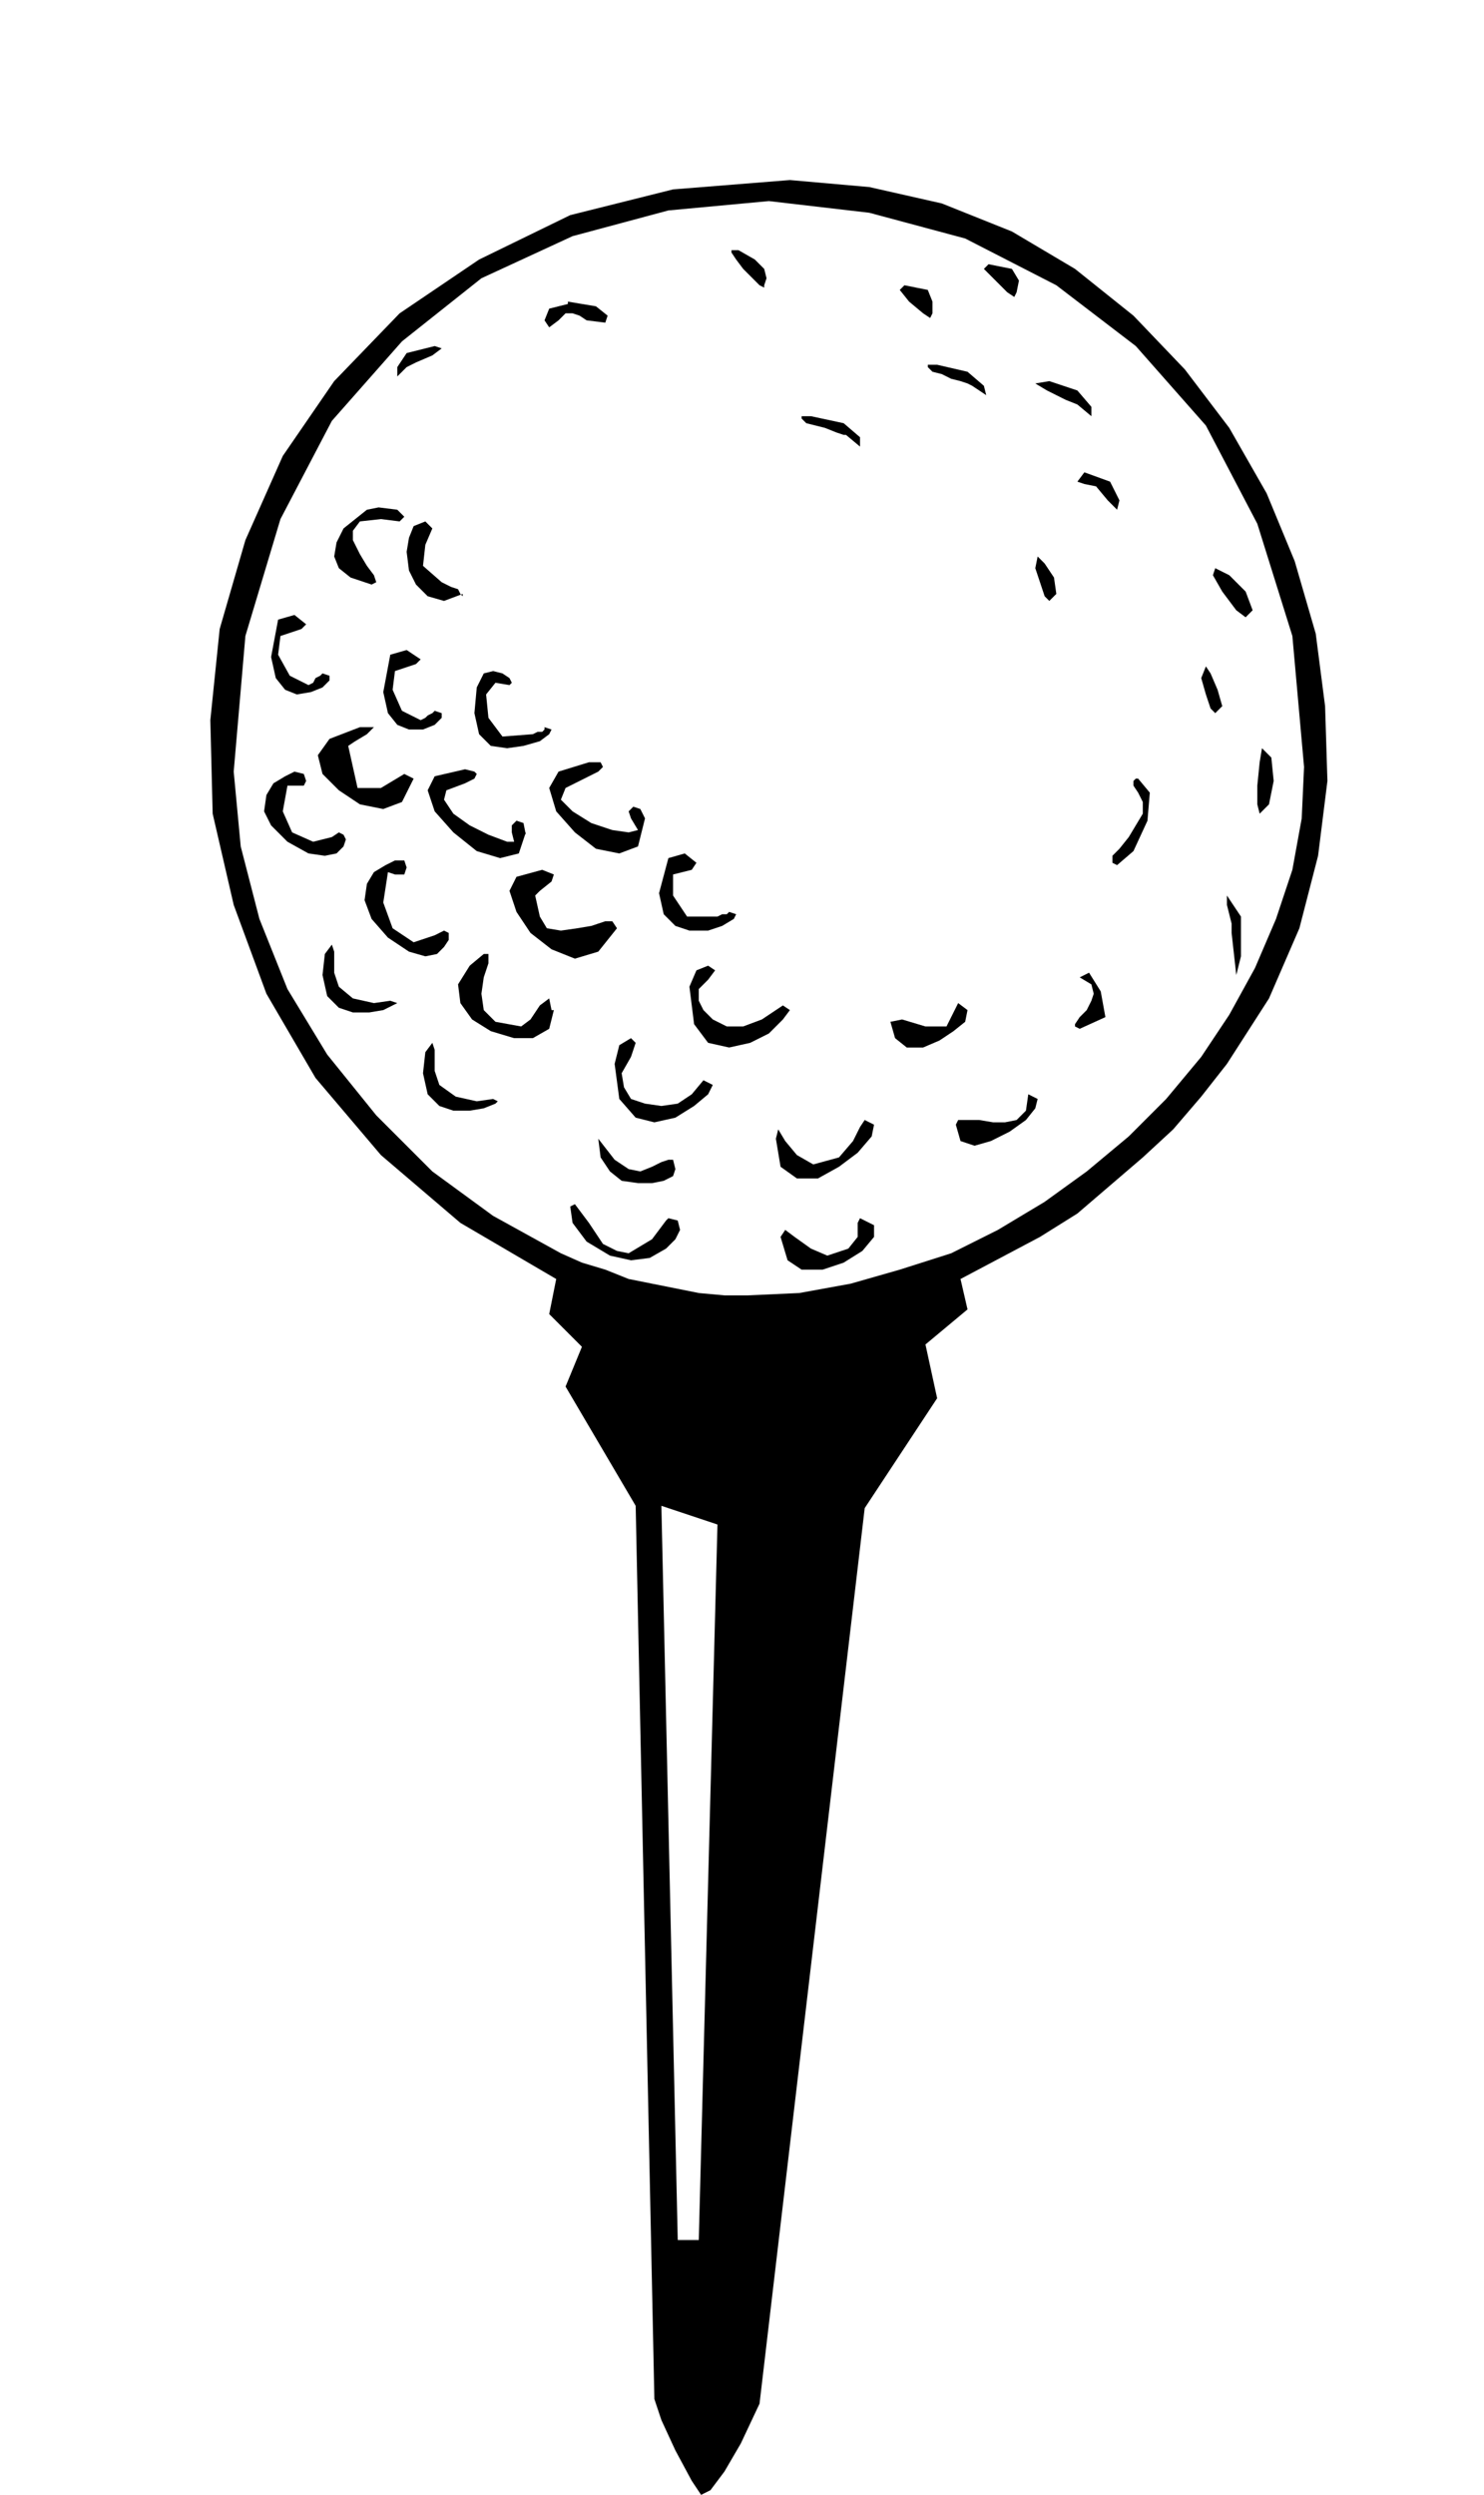 <svg xmlns="http://www.w3.org/2000/svg" width="60.96" height="1.067in" fill-rule="evenodd" stroke-linecap="round" preserveAspectRatio="none" viewBox="0 0 635 1067"><style>.pen1{stroke:none}.brush2{fill:#000}</style><path d="m368 521 6 3v5l-5 6-8 5-9 3h-9l-6-4-3-10 2-3 4 3 7 5 7 3 9-3 4-5v-6l1-2zm-82 0 4 1 1 4-2 4-4 4-7 4-8 1-9-2-10-6-6-8-1-7 2-1 6 8 6 9 6 3 5 1 5-3 5-3 3-4 3-4 1-1zm-30-34 7 9 6 4 5 1 5-2 4-2 3-1h2l1 4-1 3-4 2-5 1h-6l-7-1-5-4-4-6-1-8zm114-8 4 2-1 5-6 7-8 6-9 5h-9l-7-5-2-12 1-4 3 5 5 6 7 4 11-3 6-7 3-6 2-3zm70-11 4 2-1 4-4 5-7 5-8 4-7 2-6-2-2-7 1-2h9l6 1h5l5-1 4-4 1-7zm-229 2 2 1-1 1-5 2-6 1h-7l-6-2-5-5-2-9 1-9 3-4 1 3v9l2 6 7 5 9 2 7-1zm90-8 4 2-2 4-6 5-8 5-9 2-8-2-7-8-2-15 2-8 5-3 2 2-2 6-4 7 1 6 3 5 6 2 7 1 7-1 6-4 5-6zm109-33 4 3-1 5-5 4-6 4-7 3h-7l-5-4-2-7 5-1 10 3h9l5-10zm52-11 4-2 5 8 2 11-11 5-2-1v-1l2-3 3-3 2-4 1-3-1-4-5-3zm-127 12 3 2-3 4-6 6-8 4-9 2-9-2-6-8-2-16 3-7 5-2 3 2-3 4-4 4v5l2 4 4 4 6 3h7l8-3 9-6zm-98 2-2 8-7 4h-8l-10-3-8-5-5-7-1-8 5-8 6-5h2v4l-2 6-1 7 1 7 5 5 11 2 4-3 4-6 4-3 1 5h1zm-70-4 3 1-2 1-4 2-6 1h-7l-6-2-5-5-2-9 1-9 3-4 1 3v9l2 6 6 5 9 2 7-1zm358-45 6 9v17l-2 8-2-18v-4l-1-4-1-4v-4zm-261 14-8 10-10 3-10-4-9-7-6-9-3-9 3-6 11-3 5 2-1 3-5 4-2 2 2 9 3 5 6 1 7-1 6-1 6-2h3l2 3zm-98-24-2 13 4 11 9 6 9-3 4-2 2 1v3l-2 3-3 3-5 1-7-2-9-6-7-8-3-8 1-7 3-5 5-3 4-2h4l1 3-1 3h-4l-3-1zm146 17 3 1-1 2-5 3-6 2h-8l-6-2-5-5-2-9 4-15 7-2 5 4-2 3-8 2v9l6 9h13l2-1h2l1-1zm175-57 5 6-1 12-6 13-7 6-2-1v-3l3-3 4-5 3-5 3-5v-5l-2-4-2-3v-2l1-1h1zm-364 3-2 11 4 9 9 4 8-2 3-2 2 1 1 2-1 3-3 3-5 1-7-1-9-5-7-7-3-6 1-7 3-5 5-3 4-2 4 1 1 3-1 2h-7zm102 20-3 9-8 2-10-3-10-8-8-9-3-9 3-6 13-3 4 1 1 1-1 2-4 2-8 3-1 4 4 6 7 5 8 4 8 3h3l-1-4v-3l2-2 3 1 1 5v-1zm51-6-3 12-8 3-10-2-9-7-8-9-3-10 4-7 13-4h5l1 2-2 2-4 2-10 5-2 5 5 5 8 5 9 3 7 1 4-1-3-5-1-3 2-2 3 1 2 4zm264-30 4 4 1 10-2 10-4 4-1-4v-8l1-10 1-6zm-363 13-5 10-8 3-10-2-9-6-7-7-2-8 5-7 13-5h6l-3 3-5 3-3 2 4 18h10l10-6 4 2zm56-22 3 1-1 2-4 3-7 2-7 1-7-1-5-5-2-9 1-11 3-6 4-1 4 1 3 2 1 2-1 1-6-1-4 5 1 10 6 8 13-1 2-1h2l1-1v-1zm283-26 2 3 3 7 2 7-3 3-2-2-2-6-2-7 2-5zm-330 19 3 1v2l-3 3-5 2h-6l-5-2-4-5-2-9 3-16 7-2 6 4-2 2-9 3-1 8 4 9 8 4 2-1 1-1 2-1 1-1zm-48-16 3 1v2l-3 3-5 2-6 1-5-2-4-5-2-9 3-16 7-2 5 4-2 2-9 3-1 8 5 9 8 4 2-1 1-2 2-1 1-1zm382-45 6 3 7 7 3 8-3 3-4-3-6-8-4-7 1-3zm-76-5 3 3 4 6 1 7-3 3-2-2-2-6-2-6 1-5zm-246 16-8 3-7-2-5-5-3-6-1-8 1-6 2-5 5-2 3 3-3 7-1 9 8 7 4 2 3 1 1 2 1 1v-1zm-36-37 8 1 3 3-2 2-8-1-9 1-3 4v4l3 6 3 5 3 4 1 3-2 1-9-3-5-4-2-5 1-6 3-6 5-4 5-4 5-1zm302-15 11 4 4 8-1 4-4-4-5-6-5-1-3-1 3-4zm-117-24 14 3 7 6v4l-6-5h-1l-3-1-5-2-4-1-4-1-2-2v-1h4zm102-15 12 4 6 7v4l-6-5-5-2-8-4-5-3 6-1zm-48-7 13 3 7 6 1 4-6-4-2-1-3-1-4-1-4-2-4-1-2-2v-1h4zm-215-8 3 1-4 3-7 3-4 2-4 4v-4l4-6 12-3zm57-19 12 2 5 4-1 3-8-1-3-2-3-1h-3l-3 3-4 3-2-3 2-5 8-2v-1zm155 7-3-2-6-5-4-5 2-2 10 2 2 5v5l-1 2zm36-9-3-2-5-5-5-5 2-2 10 2 3 5-1 5-1 2zm-107-4-2-1-3-3-4-4-3-4-2-3v-1h3l7 4 4 4 1 4-1 3v1z" class="pen1 brush2"/><path d="m272 644-30-51 7-17-14-14 3-15 2-11 9 4 10 3 10 4 10 2 10 2 10 2 11 1h10l22-1 22-4 21-6 22-7 20-10 20-12 18-13 18-15 16-16 15-18 12-18 11-20 9-21 7-21 4-22 1-22-5-56-15-48-22-42-30-34-34-26-39-20-41-11-43-5-43 4-41 11-39 18-34 27-30 34-22 42-15 50-5 58 3 32 8 31 12 30 17 28 21 26 24 24 26 19 29 16-2 11-41-24-34-29-28-33-21-36-14-38-9-39-1-40 4-39 11-38 16-36 22-32 28-29 34-23 39-19 44-11 50-4 34 3 31 7 30 12 27 16 25 20 22 23 19 25 16 28 12 29 9 31 4 31 1 32-4 32-8 31-13 30-18 28-11 14-12 14-13 12-14 12-14 12-16 10-17 9-17 9 3 13-18 15 5 23-31 47-45 383-8 17-7 12-6 8-4 2-4-6-7-13-6-13-3-9-8-382h11l7 314h9l8-306-24-8h-11z" class="pen1 brush2"/></svg>
